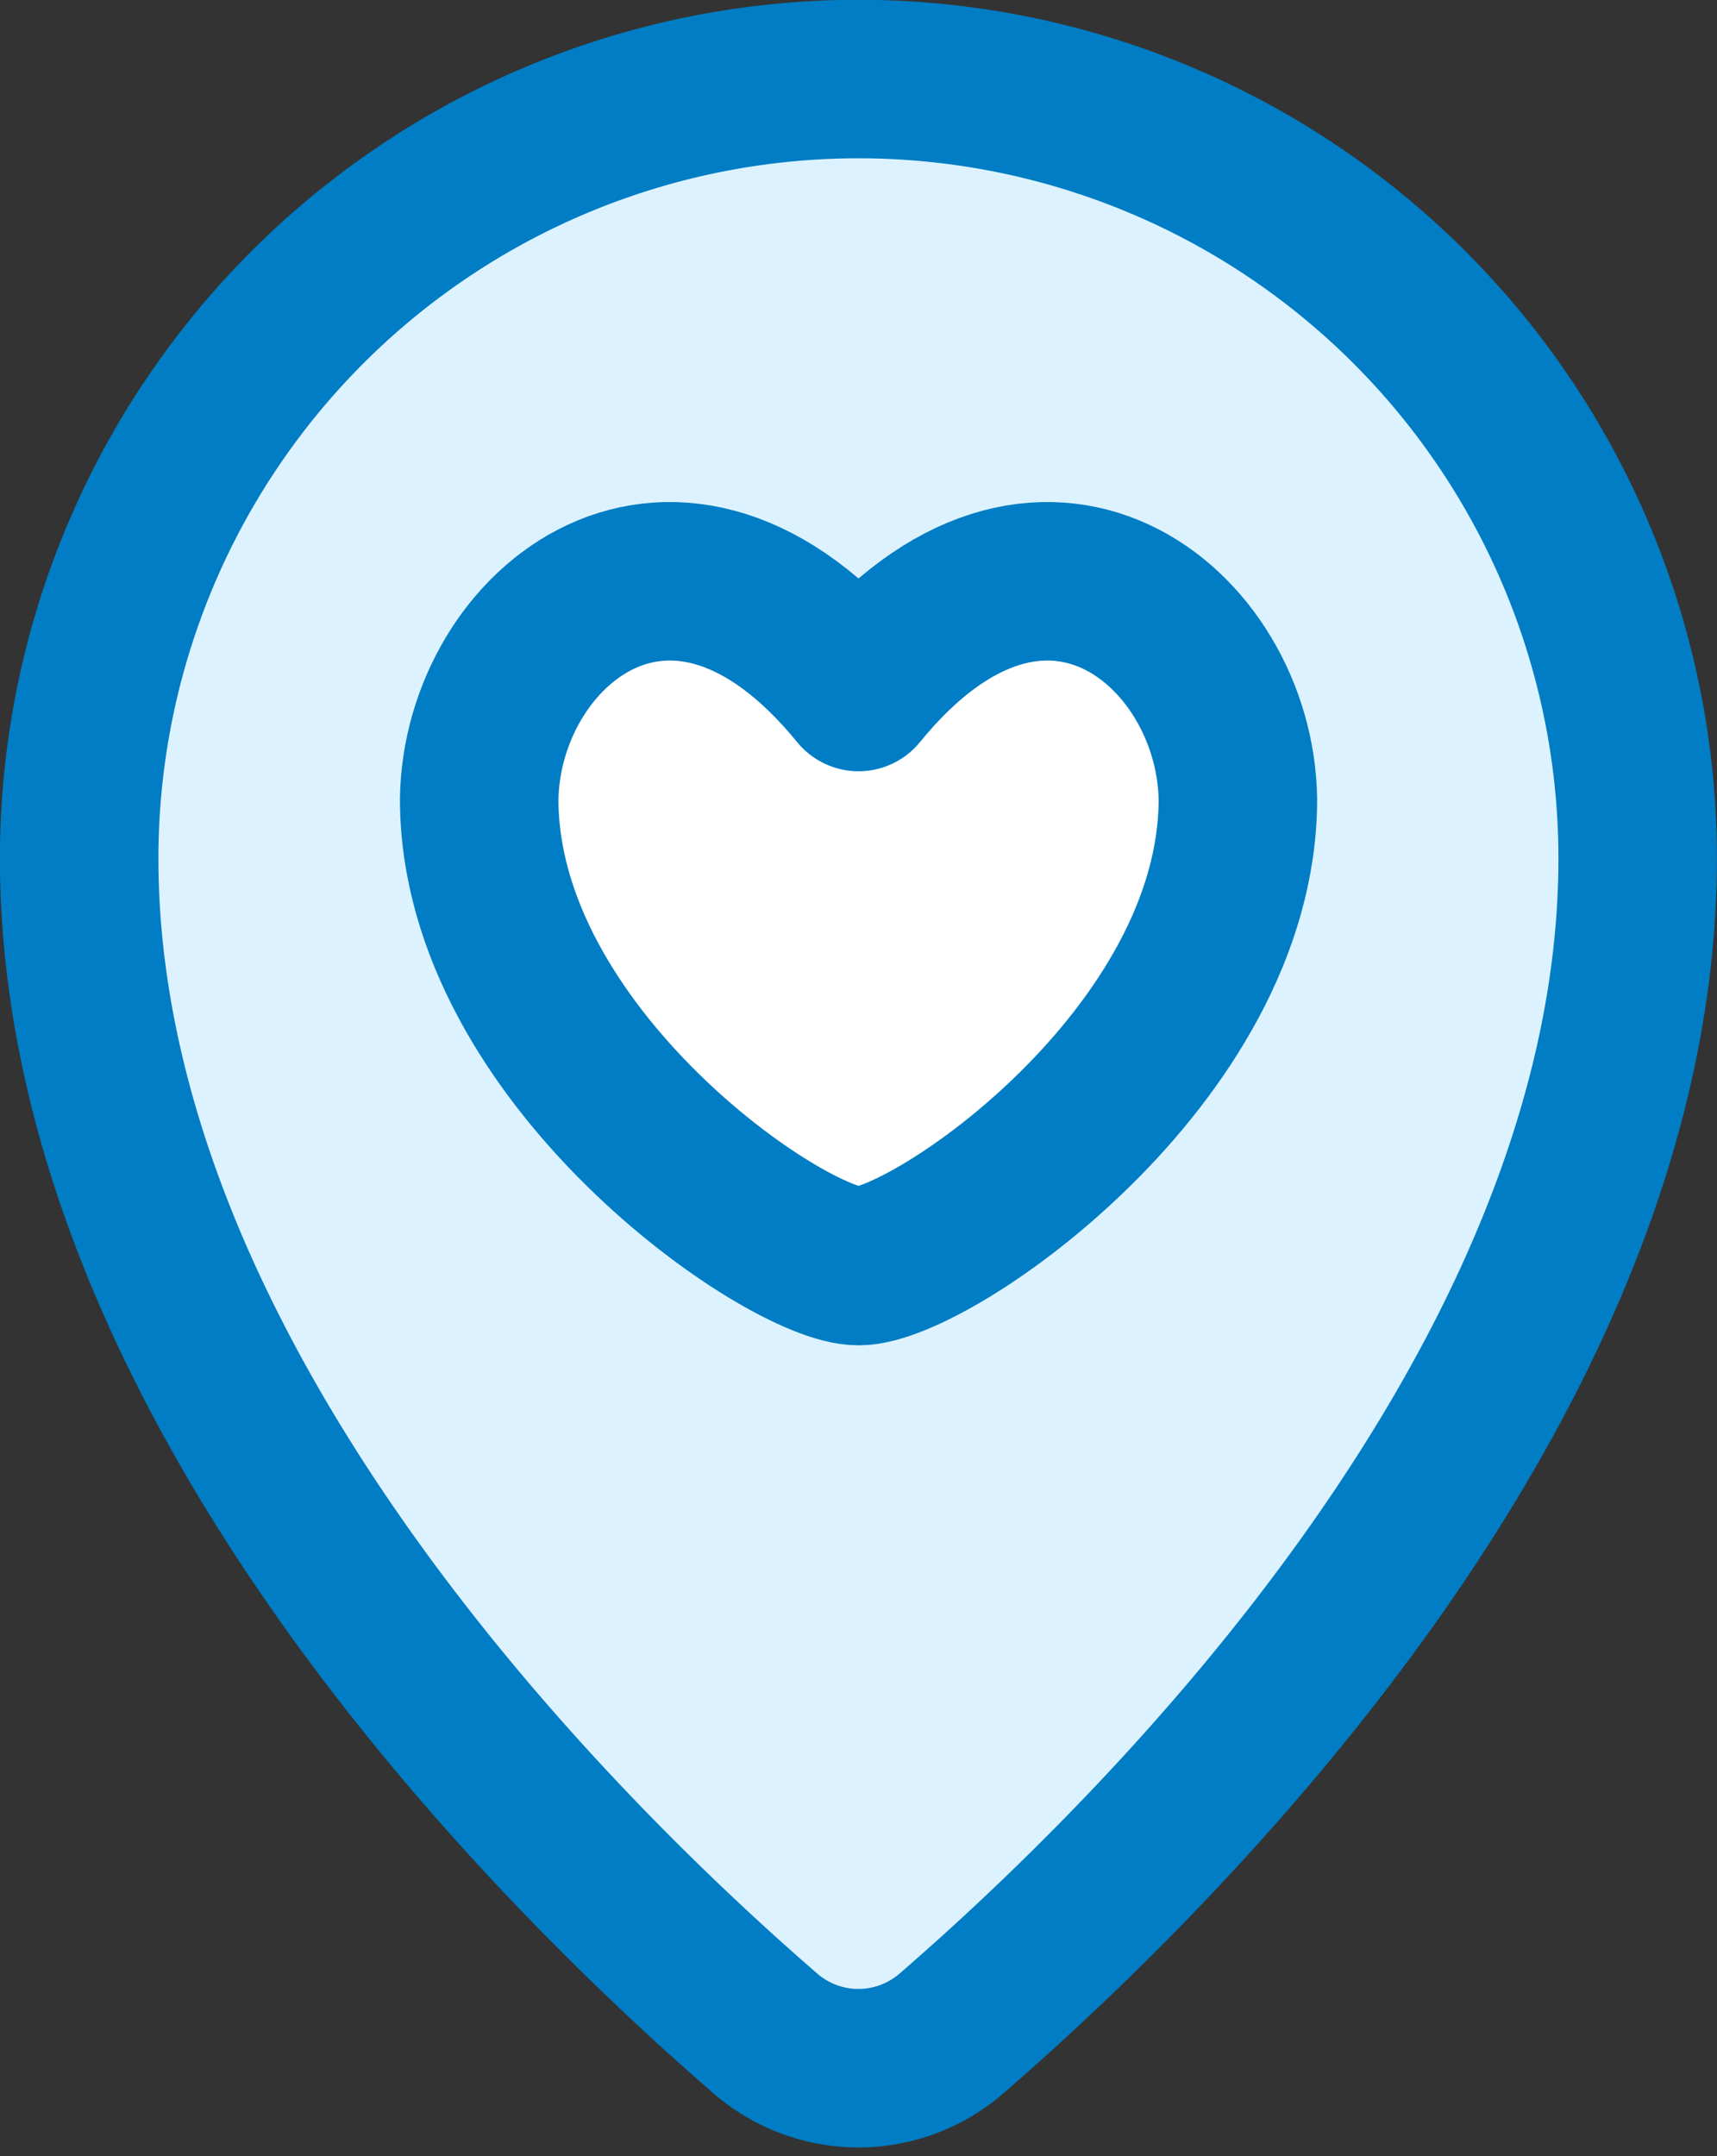 <svg xmlns="http://www.w3.org/2000/svg" width="21.667" height="27.205" viewBox="0 0 21.667 27.205">
  <rect x="0" y="0" width="21.667" height="27.205" fill="#333333" stroke="none"/>
  <g id="Group_19" data-name="Group 19" transform="translate(1 1)">
    <g id="Group_16" data-name="Group 16">
      <g id="streamlinehq-travel-map-location-pin-_maps-travel-24-ico_RREte6sG56dDFBH9" data-name="streamlinehq-travel-map-location-pin-
          maps-travel-24-ico_RREte6sG56dDFBH9">
        <path id="Path_19" data-name="Path 19" d="M13.22,25.4c2.614-2.266,8.649-8.211,8.649-14.819a9.833,9.833,0,1,0-19.667,0c0,6.608,6.035,12.553,8.649,14.819A1.793,1.793,0,0,0,13.22,25.4Z" transform="translate(-2.203 -0.75)" fill="#ddf2ff" stroke="#007dc4" stroke-linecap="round" stroke-linejoin="round" stroke-width="2"/>
      </g>
      <path id="streamlinehq-interface-favorite-heart-_interface-essential-24-ico_HUFFACLOuNG8uhjl" data-name="streamlinehq-interface-favorite-heart-
          interface-essential-24-ico_HUFFACLOuNG8uhjl" d="M5.537,2.756C3.224-.082.782,1.935.75,4.108.75,7.344,4.622,10,5.537,10s4.787-2.656,4.787-5.892C10.291,1.935,7.849-.082,5.537,2.756Z" transform="translate(4.297 4.976)" fill="#fff" stroke="#007dc4" stroke-linecap="round" stroke-linejoin="round" stroke-width="2"/>
    </g>
  </g>
</svg>
